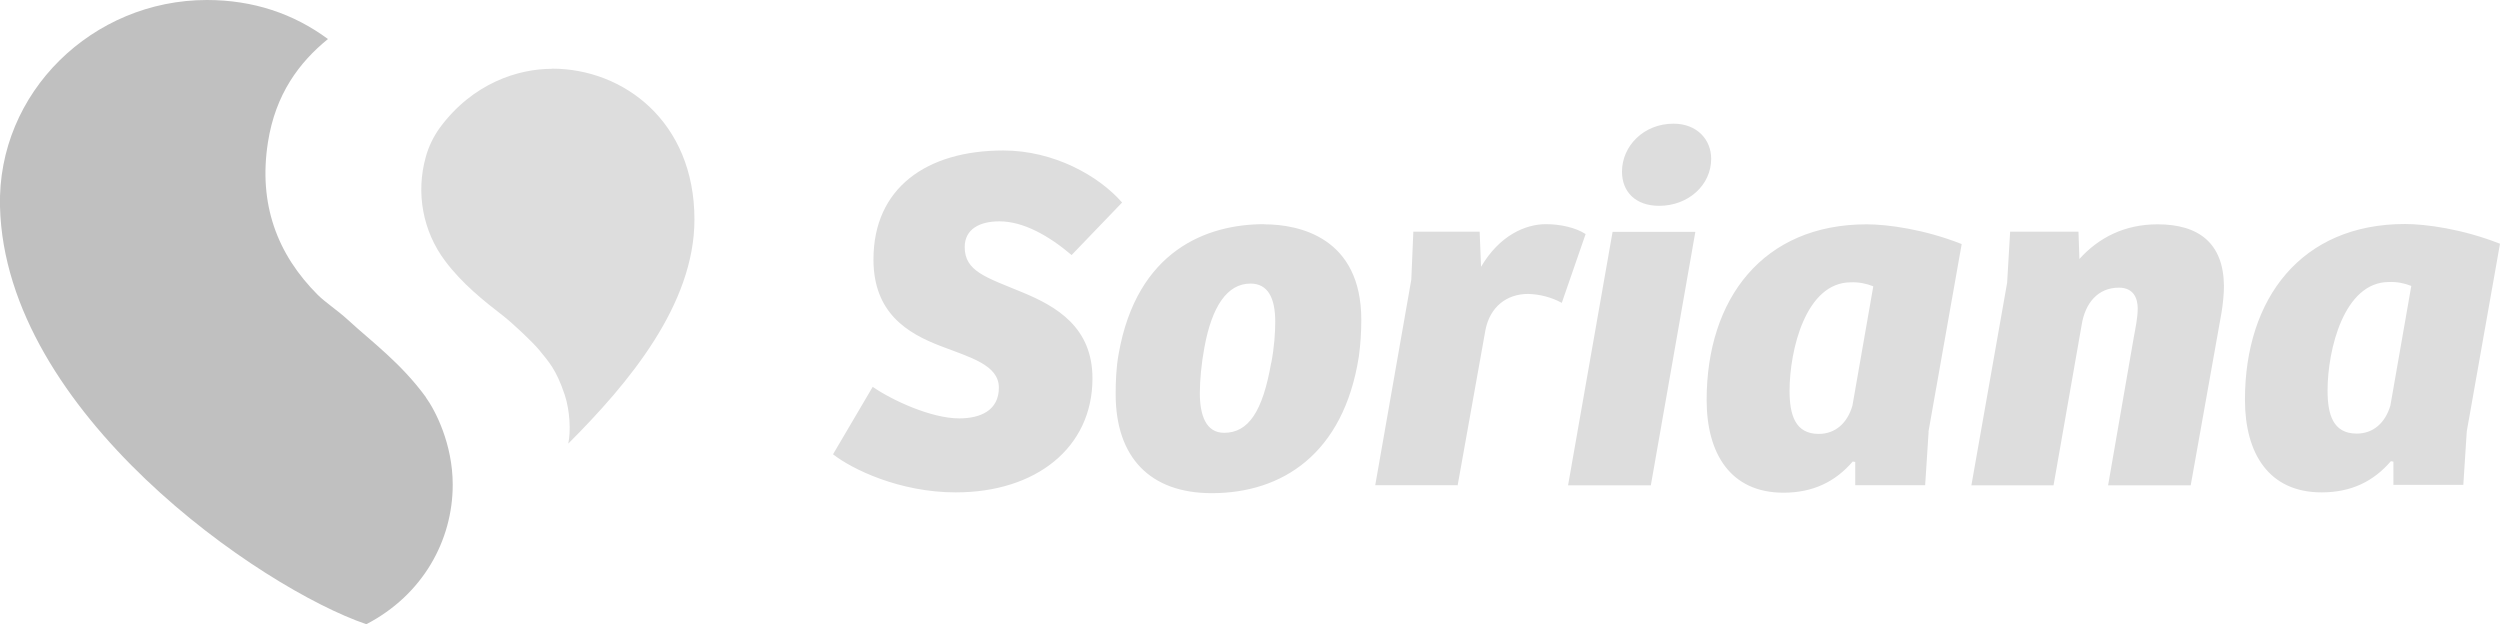 <?xml version="1.0" encoding="UTF-8"?><svg id="Capa_2" xmlns="http://www.w3.org/2000/svg" viewBox="0 0 159.48 39.82"><defs><style>.cls-1{fill:silver;}.cls-2{fill:#ddd;}</style></defs><g id="Capa_1-2"><g><path class="cls-2" d="M35.2,4.39c-2.11,0-5.03,.89-7.15,3.77-.4,.56-.71,1.19-.89,1.86-.64,2.28-.19,4.73,1.23,6.62,1.09,1.46,2.48,2.56,3.71,3.51,.6,.47,1.87,1.66,2.29,2.17,.61,.76,1.08,1.21,1.64,2.88,.33,1.01,.39,2.34,.22,3.1,3.85-3.85,8.05-8.86,8.05-14.3,0-6.25-4.53-9.62-9.08-9.62"/><path class="cls-1" d="M27.17,25.34c-1.6-2.19-3.45-3.53-4.97-4.93-.66-.61-1.39-1.07-1.93-1.6-2.59-2.59-3.79-5.79-3.18-9.72,.48-3.09,2-5.11,3.83-6.6C18.73,.87,16.14,0,13.2,0,5.91,0-.18,5.89,0,13.18c.33,13.15,16.65,24.35,23.37,26.64,3.6-1.87,5.51-5.34,5.51-8.9,0-2.6-1.11-4.74-1.72-5.58"/><path class="cls-2" d="M55.66,24.67c1.27,.88,3.76,2.02,5.53,2.02,1.36,0,2.53-.51,2.53-1.96s-1.83-1.93-3.7-2.65c-2.15-.82-4.3-2.12-4.3-5.53,0-4.55,3.38-6.95,8.28-6.95,3.22,0,6.09,1.61,7.58,3.32l-3.22,3.35c-1.45-1.23-3.07-2.15-4.61-2.15-1.26,0-2.21,.5-2.21,1.64,0,1.55,1.36,1.93,3.66,2.88,2.21,.91,4.49,2.24,4.49,5.5,0,4.42-3.6,7.27-8.72,7.27-3.6,0-6.63-1.49-7.83-2.43l2.53-4.3h0Zm25.44-1.53c.19-1.01,.25-1.93,.25-2.62,0-1.52-.47-2.43-1.58-2.43-1.48,0-2.46,1.45-2.94,4.08-.19,1.01-.29,2.09-.29,2.91,0,1.39,.38,2.53,1.55,2.53,1.55,0,2.46-1.36,3-4.46m-.44-8.84c2.24,0,6.19,.85,6.19,6.09,0,.79-.05,1.59-.16,2.37-.98,6.19-4.89,8.69-9.38,8.69-3.92,0-6.13-2.27-6.13-6.32,0-.76,.03-1.68,.19-2.56,1.17-6.63,5.65-8.28,9.29-8.28m12.36,16.65h-5.28l2.3-13.11,.13-3.06h4.23l.09,2.24c1.17-1.99,2.81-2.72,4.14-2.72,.92,0,1.9,.22,2.53,.63l-1.52,4.39c-.66-.36-1.4-.55-2.15-.57-1.36,0-2.43,.82-2.72,2.3l-1.77,9.89h.02Zm7.02,.01l2.84-16.17h5.28l-2.84,16.17h-5.28Zm6.73-23.07c1.49,0,2.4,1.01,2.4,2.24,0,1.67-1.45,3-3.32,3-1.52,0-2.37-.91-2.37-2.18,0-1.64,1.39-3.06,3.28-3.06m12.74,10.37c-.45-.18-.94-.27-1.42-.25-2.88,0-3.91,4.33-3.91,6.92,0,1.52,.35,2.75,1.86,2.75,1.07,0,1.83-.7,2.15-1.8l1.33-7.61h-.01Zm3.54,9.28l-.22,3.41h-4.46v-1.48l-.16-.03c-1.11,1.29-2.53,1.99-4.42,1.99-3.38,0-4.9-2.5-4.9-5.91,0-6.47,3.6-11.21,10.21-11.21,1.33,0,3.7,.32,6.06,1.26l-2.12,11.97h.01Zm2.73,3.41l2.28-12.92,.19-3.25h4.36l.06,1.74c1.23-1.36,2.88-2.21,4.99-2.21,2.62,0,4.2,1.2,4.23,3.92,0,.51-.06,1.14-.16,1.74l-1.96,10.99h-5.27l1.64-9.45c.09-.5,.25-1.23,.25-1.83,0-.63-.25-1.33-1.2-1.33-1.36,0-2.15,1.01-2.37,2.34l-1.8,10.27h-5.24Zm28.06-12.71c-.45-.18-.93-.27-1.42-.25-2.88,0-3.92,4.33-3.92,6.92,0,1.52,.34,2.75,1.86,2.75,1.07,0,1.83-.7,2.15-1.8l1.33-7.61h0Zm3.54,9.28l-.22,3.41h-4.46v-1.48l-.16-.03c-1.11,1.29-2.53,1.99-4.42,1.99-3.38,0-4.89-2.5-4.89-5.91,0-6.47,3.6-11.21,10.21-11.21,1.32,0,3.69,.32,6.06,1.26l-2.12,11.97Z"/></g></g></svg>